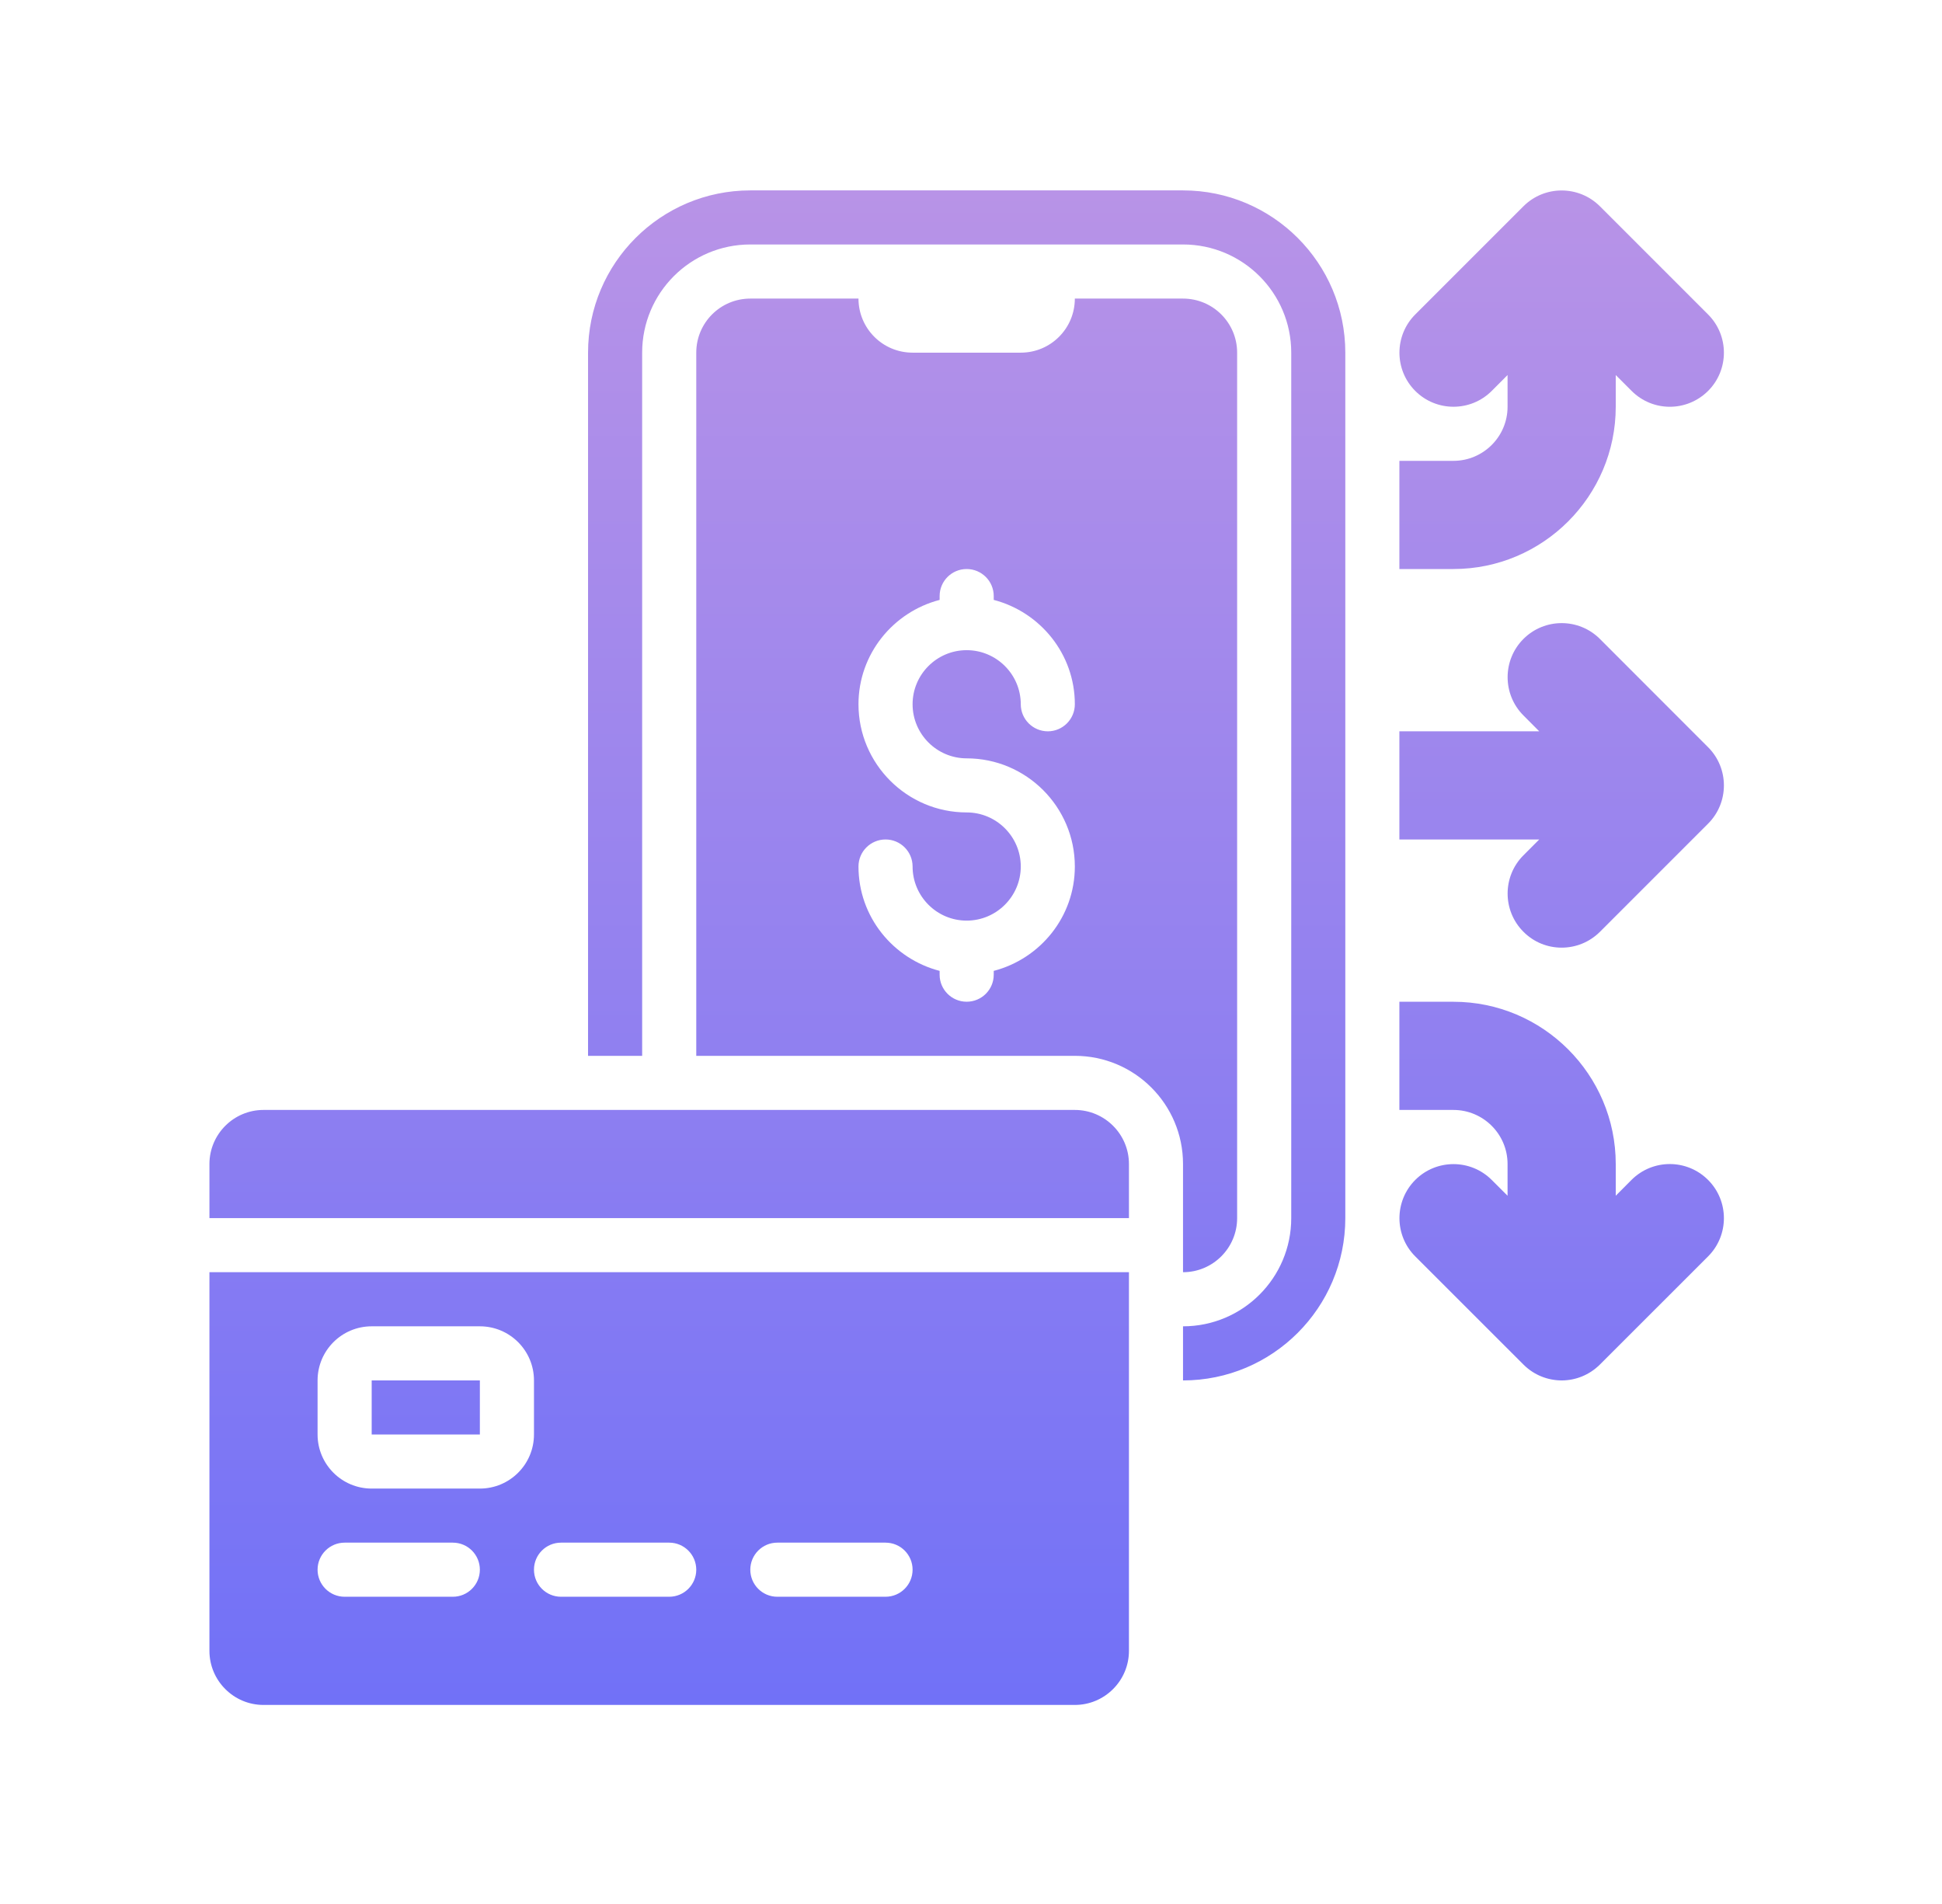 <svg width="51" height="50" viewBox="0 0 51 50" fill="none" xmlns="http://www.w3.org/2000/svg">
<path d="M29.648 33.409V43.352C29.648 44.135 29.01 44.773 28.227 44.773H6.92C6.137 44.773 5.5 44.135 5.5 43.352V33.409H29.648ZM9.051 40.511C8.659 40.511 8.34 40.829 8.34 41.221C8.34 41.614 8.659 41.932 9.051 41.932H11.892C12.284 41.932 12.602 41.614 12.602 41.221C12.602 40.829 12.284 40.511 11.892 40.511H9.051ZM14.733 40.511C14.341 40.511 14.023 40.829 14.023 41.221C14.023 41.614 14.341 41.932 14.733 41.932H17.574C17.966 41.932 18.285 41.614 18.285 41.221C18.284 40.829 17.966 40.511 17.574 40.511H14.733ZM20.414 40.511C20.022 40.511 19.705 40.829 19.704 41.221C19.704 41.614 20.022 41.932 20.414 41.932H23.255C23.648 41.932 23.966 41.614 23.966 41.221C23.966 40.829 23.648 40.511 23.255 40.511H20.414ZM9.761 34.83C8.976 34.83 8.34 35.466 8.34 36.251V37.67C8.34 38.455 8.976 39.091 9.761 39.091H12.602C13.387 39.091 14.023 38.455 14.023 37.67V36.251C14.023 35.466 13.387 34.83 12.602 34.83H9.761ZM12.602 37.67H9.761V36.251H12.602V37.67ZM31.068 5C33.42 5 35.329 6.909 35.33 9.261V31.989C35.329 34.341 33.42 36.251 31.068 36.251V34.83C32.637 34.83 33.91 33.558 33.91 31.989V9.261C33.91 7.692 32.637 6.42 31.068 6.42H19.704C18.135 6.42 16.864 7.692 16.864 9.261V27.727H15.443V9.261C15.443 6.909 17.352 5.001 19.704 5H31.068ZM38.17 26.307C40.519 26.307 42.432 28.219 42.432 30.568V31.401L42.847 30.984C43.403 30.43 44.301 30.43 44.857 30.986C45.411 31.54 45.411 32.44 44.857 32.994L42.016 35.834C41.737 36.111 41.375 36.251 41.011 36.251C40.647 36.25 40.285 36.111 40.008 35.834L37.167 32.994C36.613 32.44 36.614 31.54 37.167 30.986C37.721 30.432 38.621 30.432 39.175 30.986L39.591 31.401V30.568C39.591 29.785 38.953 29.148 38.17 29.148H36.75V26.307H38.17ZM22.545 7.841C22.546 8.626 23.181 9.261 23.966 9.261H26.807C27.592 9.261 28.227 8.626 28.227 7.841H31.068C31.852 7.841 32.489 8.476 32.489 9.261V31.989C32.489 32.773 31.852 33.409 31.068 33.409V30.568C31.068 28.998 29.796 27.727 28.227 27.727H18.285V9.261C18.285 8.476 18.92 7.841 19.704 7.841H22.545ZM28.227 29.148C29.01 29.148 29.648 29.785 29.648 30.568V31.989H5.5V30.568C5.501 29.785 6.137 29.148 6.92 29.148H28.227ZM25.386 14.943C24.994 14.943 24.676 15.261 24.676 15.653V15.754C23.455 16.072 22.546 17.175 22.545 18.494C22.545 20.06 23.82 21.335 25.386 21.335C26.169 21.335 26.807 21.972 26.807 22.755C26.807 23.538 26.169 24.176 25.386 24.176C24.603 24.176 23.966 23.538 23.966 22.755C23.966 22.363 23.648 22.045 23.255 22.045C22.863 22.046 22.545 22.363 22.545 22.755C22.545 24.075 23.455 25.178 24.676 25.496V25.596C24.676 25.988 24.994 26.306 25.386 26.306C25.779 26.306 26.097 25.989 26.097 25.596V25.496C27.319 25.178 28.227 24.075 28.227 22.755C28.227 21.189 26.952 19.915 25.386 19.915C24.603 19.914 23.966 19.277 23.966 18.494C23.966 17.711 24.603 17.074 25.386 17.074C26.169 17.074 26.807 17.711 26.807 18.494C26.807 18.886 27.125 19.204 27.517 19.205C27.909 19.205 28.227 18.886 28.227 18.494C28.227 17.175 27.318 16.072 26.097 15.754V15.653C26.097 15.261 25.778 14.943 25.386 14.943ZM40.008 16.779C40.562 16.225 41.462 16.225 42.016 16.779L44.857 19.622C45.411 20.176 45.411 21.076 44.857 21.63L42.016 24.471C41.737 24.748 41.375 24.886 41.011 24.886C40.647 24.886 40.285 24.748 40.008 24.469C39.454 23.915 39.454 23.015 40.008 22.461L40.423 22.045H36.75V19.205H40.423L40.008 18.788C39.454 18.234 39.454 17.333 40.008 16.779ZM40.008 5.417C40.562 4.863 41.462 4.864 42.016 5.417L44.857 8.258C45.411 8.812 45.411 9.712 44.857 10.266C44.578 10.543 44.216 10.682 43.852 10.682C43.488 10.682 43.126 10.543 42.847 10.264L42.432 9.849V10.682C42.432 13.031 40.519 14.943 38.17 14.943H36.75V12.102H38.17C38.953 12.102 39.591 11.465 39.591 10.682V9.849L39.175 10.266C38.621 10.82 37.721 10.82 37.167 10.266C36.613 9.712 36.613 8.812 37.167 8.258L40.008 5.417Z" fill="url(#paint0_linear_2037_543)"/>
<defs>
<linearGradient id="paint0_linear_2037_543" x1="25.386" y1="5" x2="25.386" y2="44.773" gradientUnits="userSpaceOnUse">
<stop stop-color="#B893E7"/>
<stop offset="1" stop-color="#7171F7"/>
</linearGradient>
</defs>
</svg>
